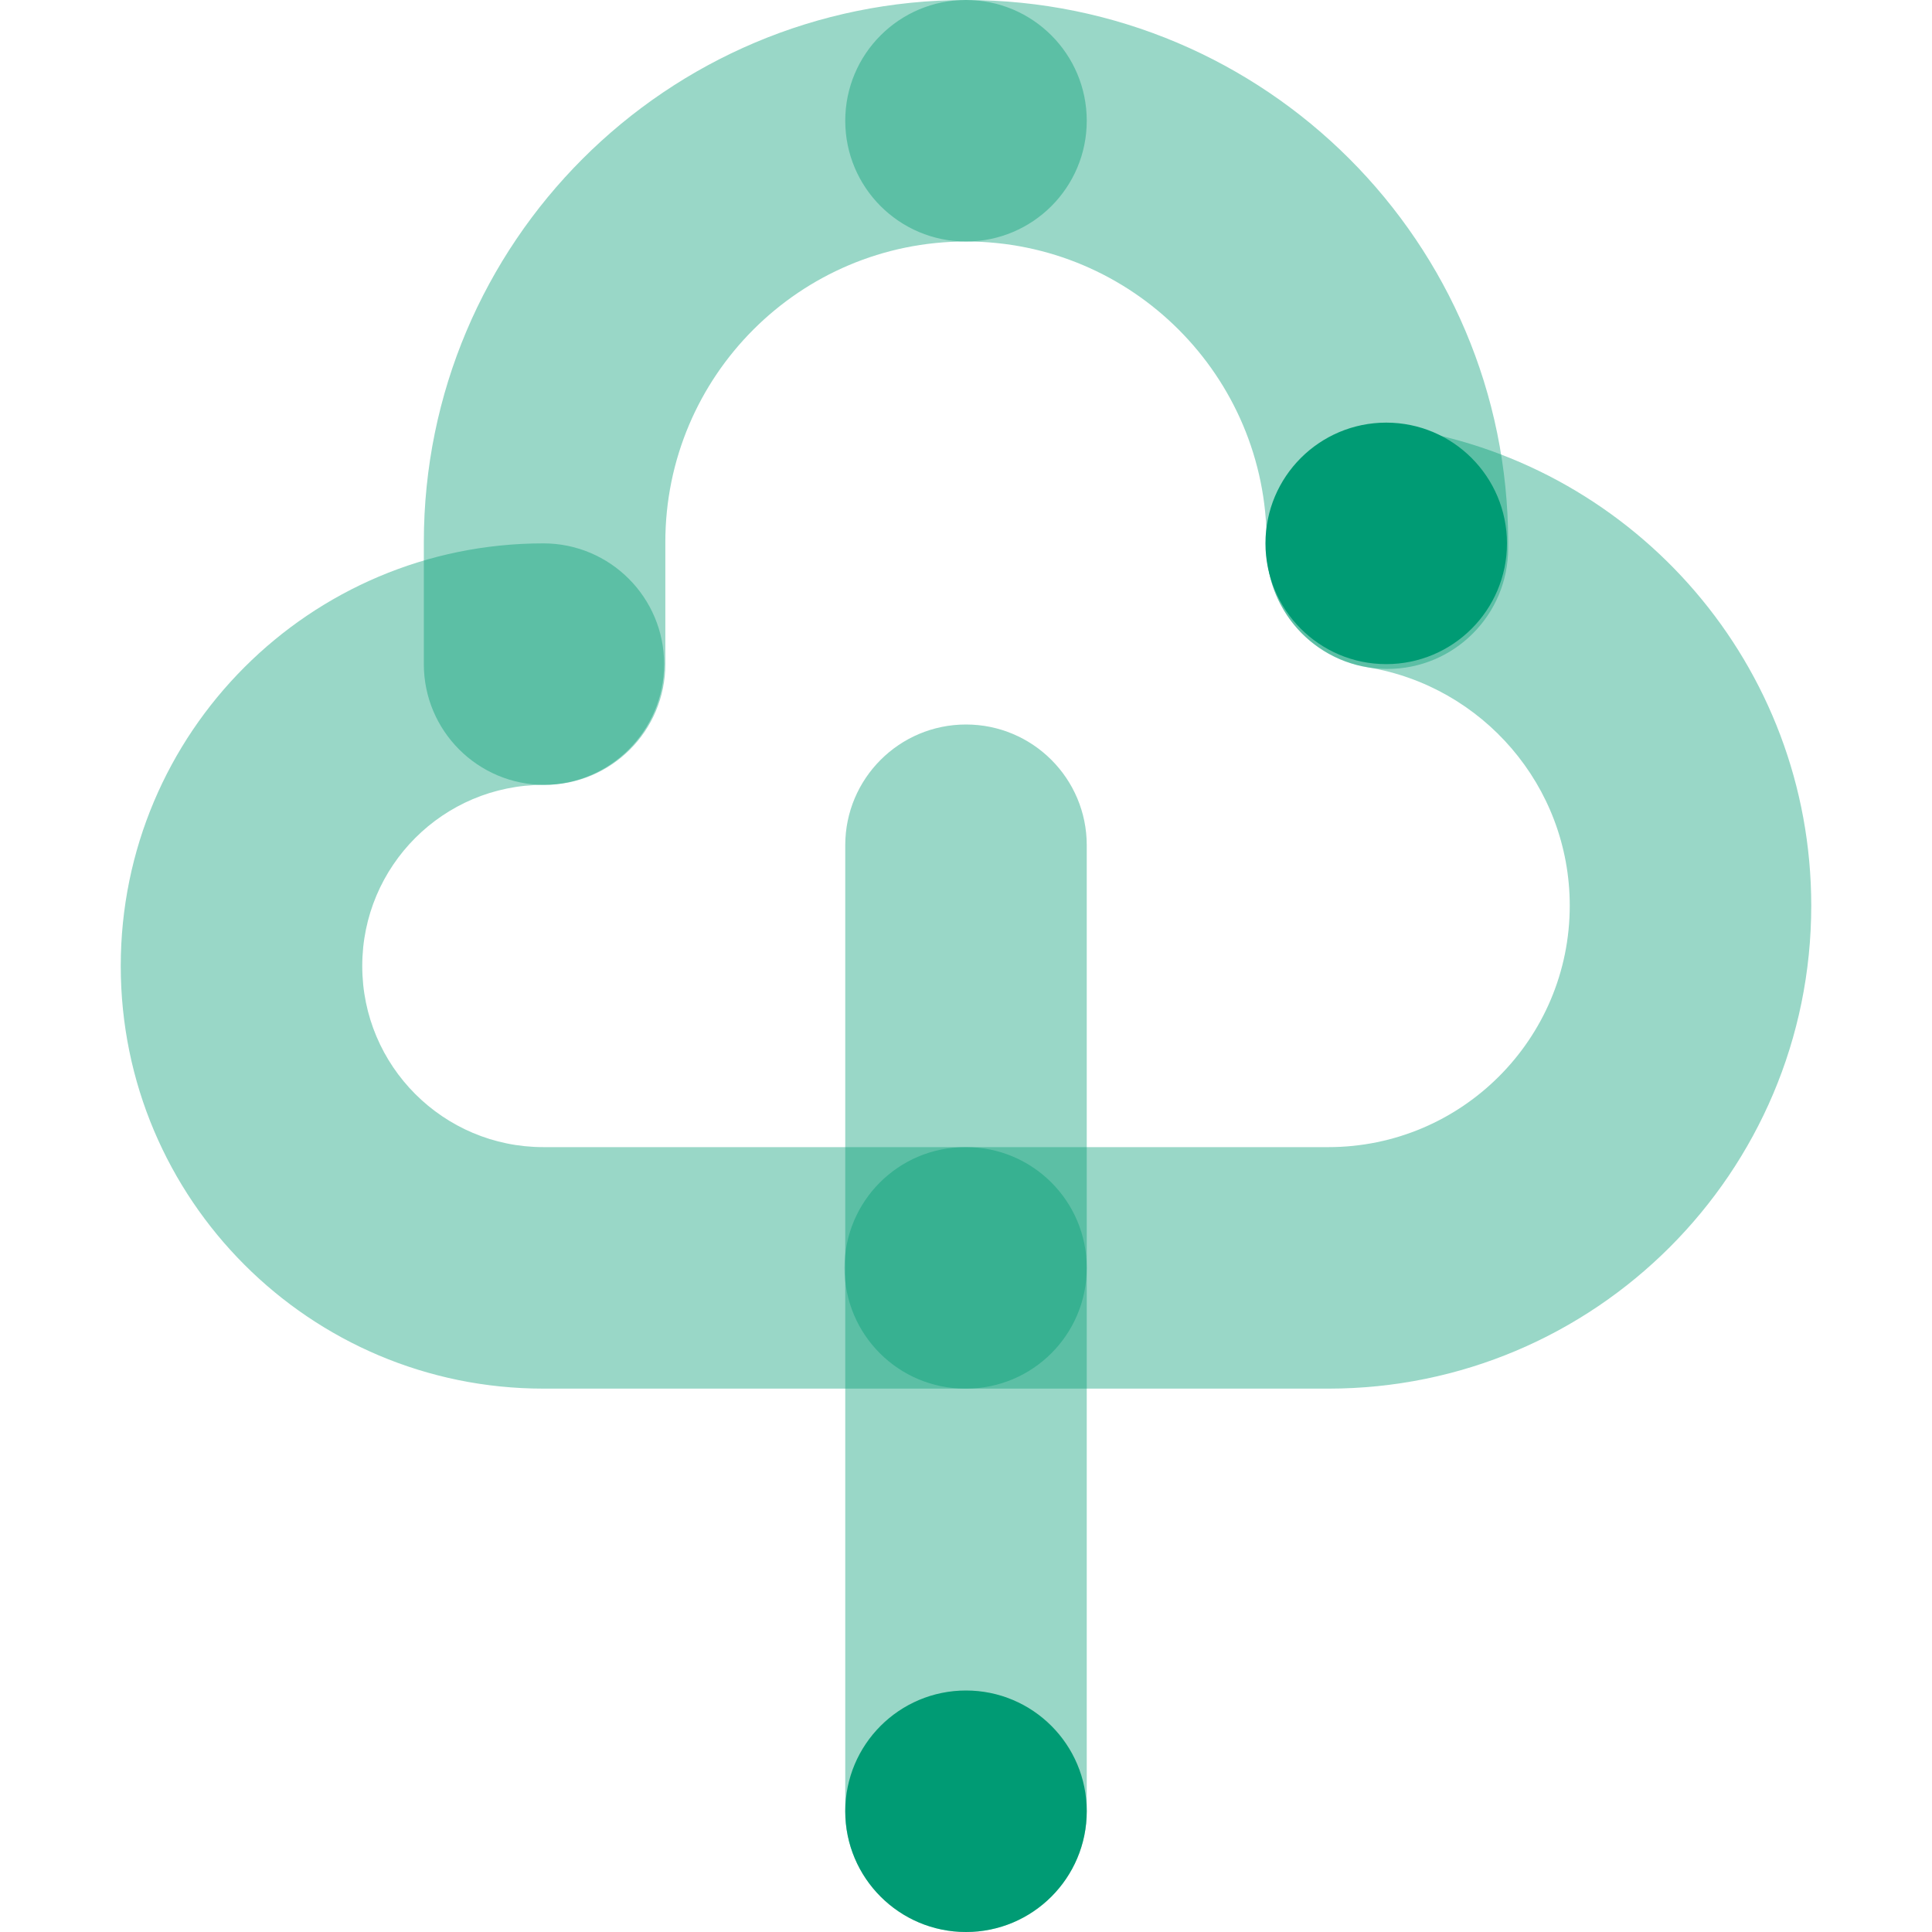 <svg width="800" height="800" viewBox="0 0 800 800" fill="none" xmlns="http://www.w3.org/2000/svg">
<path opacity="0.4" fill-rule="evenodd" clip-rule="evenodd" d="M400 300C427.614 300 450 322.386 450 350V750C450 777.614 427.614 800 400 800C372.386 800 350 777.614 350 750V350C350 322.386 372.386 300 400 300Z" fill="#009B74"/>
<path opacity="0.4" fill-rule="evenodd" clip-rule="evenodd" d="M525.162 218.883C529.641 191.635 555.36 173.176 582.609 177.654C677.564 193.26 750 275.618 750 375.002C750 485.456 660.455 575.002 550 575.002H399.69C372.076 575.002 349.69 552.616 349.69 525.002C349.69 497.388 372.076 475.002 399.69 475.002H550C605.226 475.002 650 430.228 650 375.002C650 325.386 613.817 284.124 566.392 276.33C539.143 271.852 520.684 246.132 525.162 218.883Z" fill="#009B74"/>
<path opacity="0.4" fill-rule="evenodd" clip-rule="evenodd" d="M400 100C331.244 100 275.5 155.744 275.5 224.5V275C275.5 302.614 253.114 325 225.5 325C197.886 325 175.5 302.614 175.5 275V224.5C175.5 100.516 276.016 0 400 0C427.614 0 450 22.386 450 50C450 77.614 427.614 100 400 100Z" fill="#009B74"/>
<path opacity="0.4" fill-rule="evenodd" clip-rule="evenodd" d="M350 50C350 22.386 372.386 0 400 0C523.984 0 624.5 100.516 624.5 224.5V226.99C624.5 254.604 602.114 276.99 574.5 276.99C546.886 276.99 524.5 254.604 524.5 226.99V224.5C524.5 155.744 468.756 100 400 100C372.386 100 350 77.614 350 50Z" fill="#009B74"/>
<path opacity="0.4" fill-rule="evenodd" clip-rule="evenodd" d="M50 400C50 303.346 128.346 225 225 225C252.614 225 275 247.386 275 275C275 302.614 252.614 325 225 325C183.574 325 150 358.574 150 400C150 441.426 183.574 475 225 475H400C427.614 475 450 497.386 450 525C450 552.614 427.614 575 400 575H225C128.346 575 50 496.654 50 400Z" fill="#009B74"/>
<path d="M574 275C601.614 275 624 252.614 624 225C624 197.386 601.614 175 574 175C546.386 175 524 197.386 524 225C524 252.614 546.386 275 574 275Z" fill="#009B74"/>
<path d="M400 800C427.614 800 450 777.614 450 750C450 722.386 427.614 700 400 700C372.386 700 350 722.386 350 750C350 777.614 372.386 800 400 800Z" fill="#009B74"/>
</svg>

